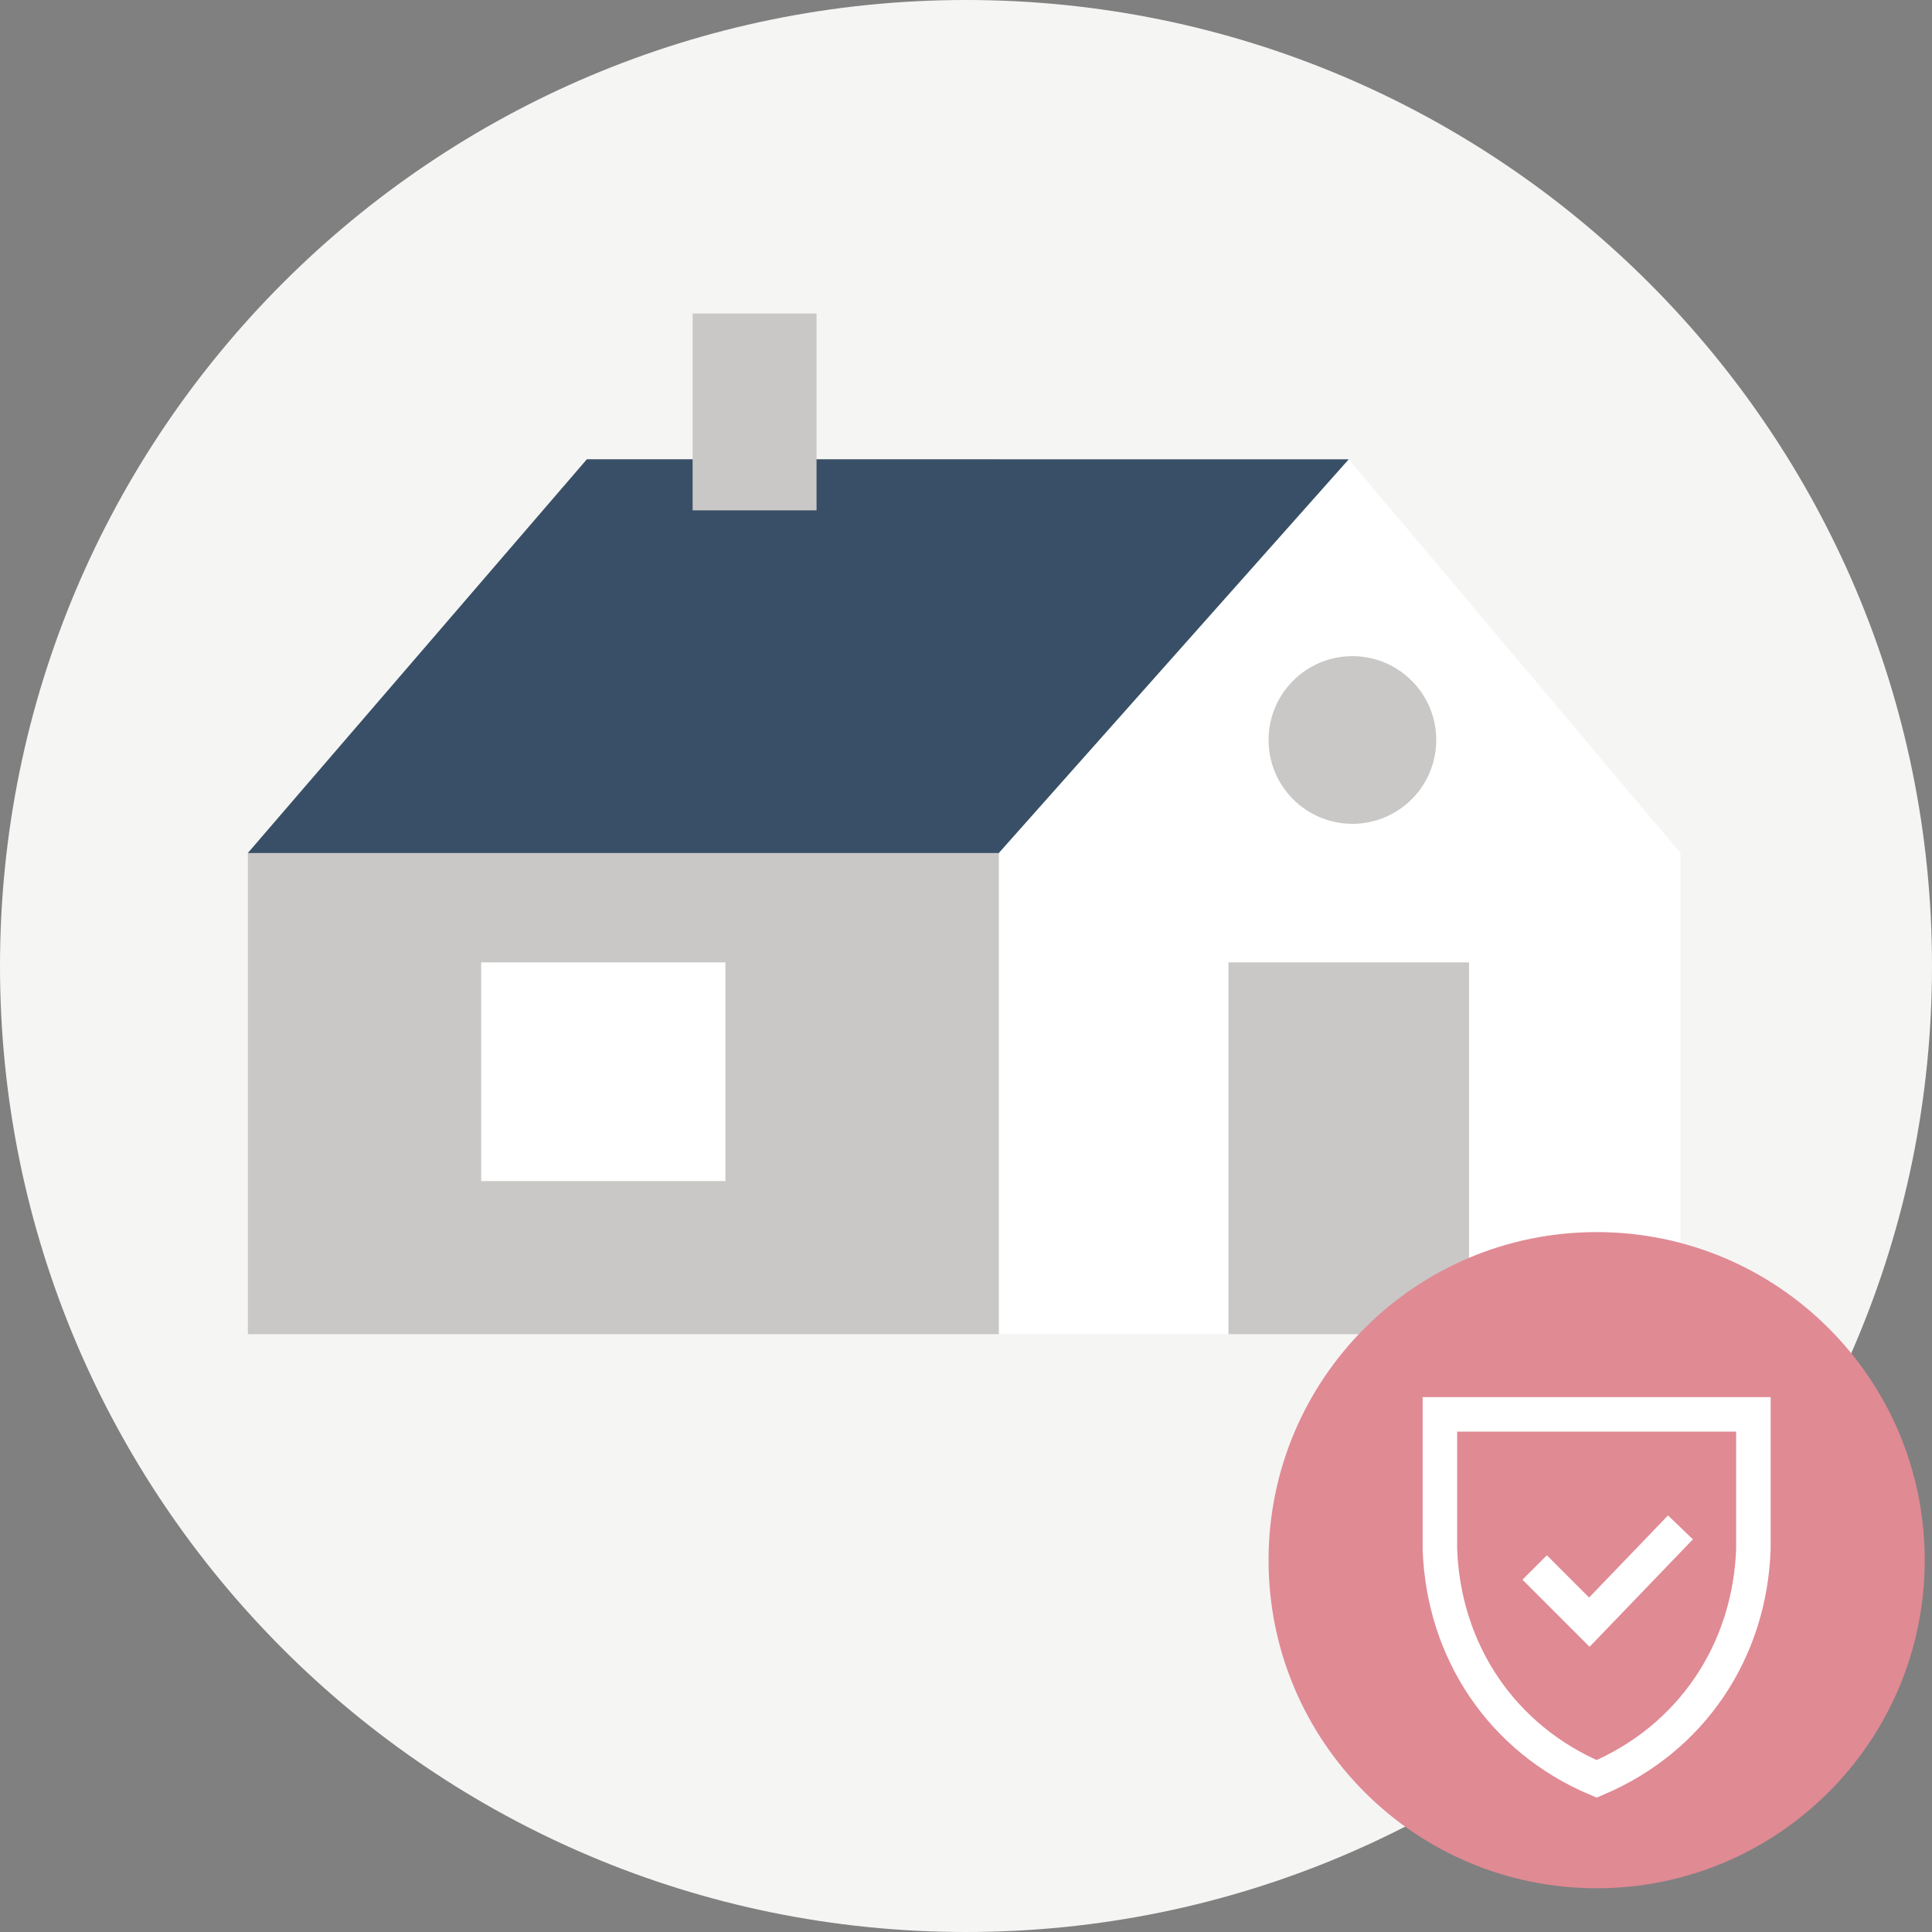 <svg width="56" height="56" viewBox="0 0 56 56" fill="none" xmlns="http://www.w3.org/2000/svg">
<rect x="0" y="0" width="56" height="56" fill="#808080" stroke="none"/>
<path d="M28 56C43.464 56 56 43.464 56 28C56 12.536 43.464 0 28 0C12.536 0 0 12.536 0 28C0 43.464 12.536 56 28 56Z" fill="#F5F5F4"/>
<path d="M39.094 13.313L48.709 24.725V38.672H28.951V13.313H39.094Z" fill="white"/>
<path d="M7.185 24.725L17.011 13.313H28.951V38.672H7.185V24.725Z" fill="#C9C8C6"/>
<path d="M39.094 13.313H17.011L7.185 24.725H28.951L39.094 13.313Z" fill="#384F67"/>
<path d="M42.581 27.895H35.608V38.672H42.581V27.895Z" fill="#C9C8C6"/>
<path d="M23.668 9.087H20.076V14.793H23.668V9.087Z" fill="#C9C8C6"/>
<path d="M39.2 23.879C40.542 23.879 41.63 22.791 41.63 21.449C41.63 20.107 40.542 19.019 39.2 19.019C37.858 19.019 36.77 20.107 36.77 21.449C36.77 22.791 37.858 23.879 39.2 23.879Z" fill="#C9C8C6"/>
<path d="M21.026 27.895H13.947V34.234H21.026V27.895Z" fill="white"/>
<path d="M46.279 54.732C51.531 54.732 55.789 50.475 55.789 45.223C55.789 39.971 51.531 35.713 46.279 35.713C41.027 35.713 36.77 39.971 36.77 45.223C36.77 50.475 41.027 54.732 46.279 54.732Z" fill="#E08A94"/>
<path d="M41.736 40.996H50.823V44.906C50.717 47.864 49.026 50.4 46.279 51.562C43.532 50.4 41.842 47.864 41.736 44.906V40.996V40.996Z" stroke="white" stroke-miterlimit="10"/>
<path d="M44.483 45.434L46.068 47.019L48.709 44.272" stroke="white" stroke-miterlimit="10"/>
</svg>
